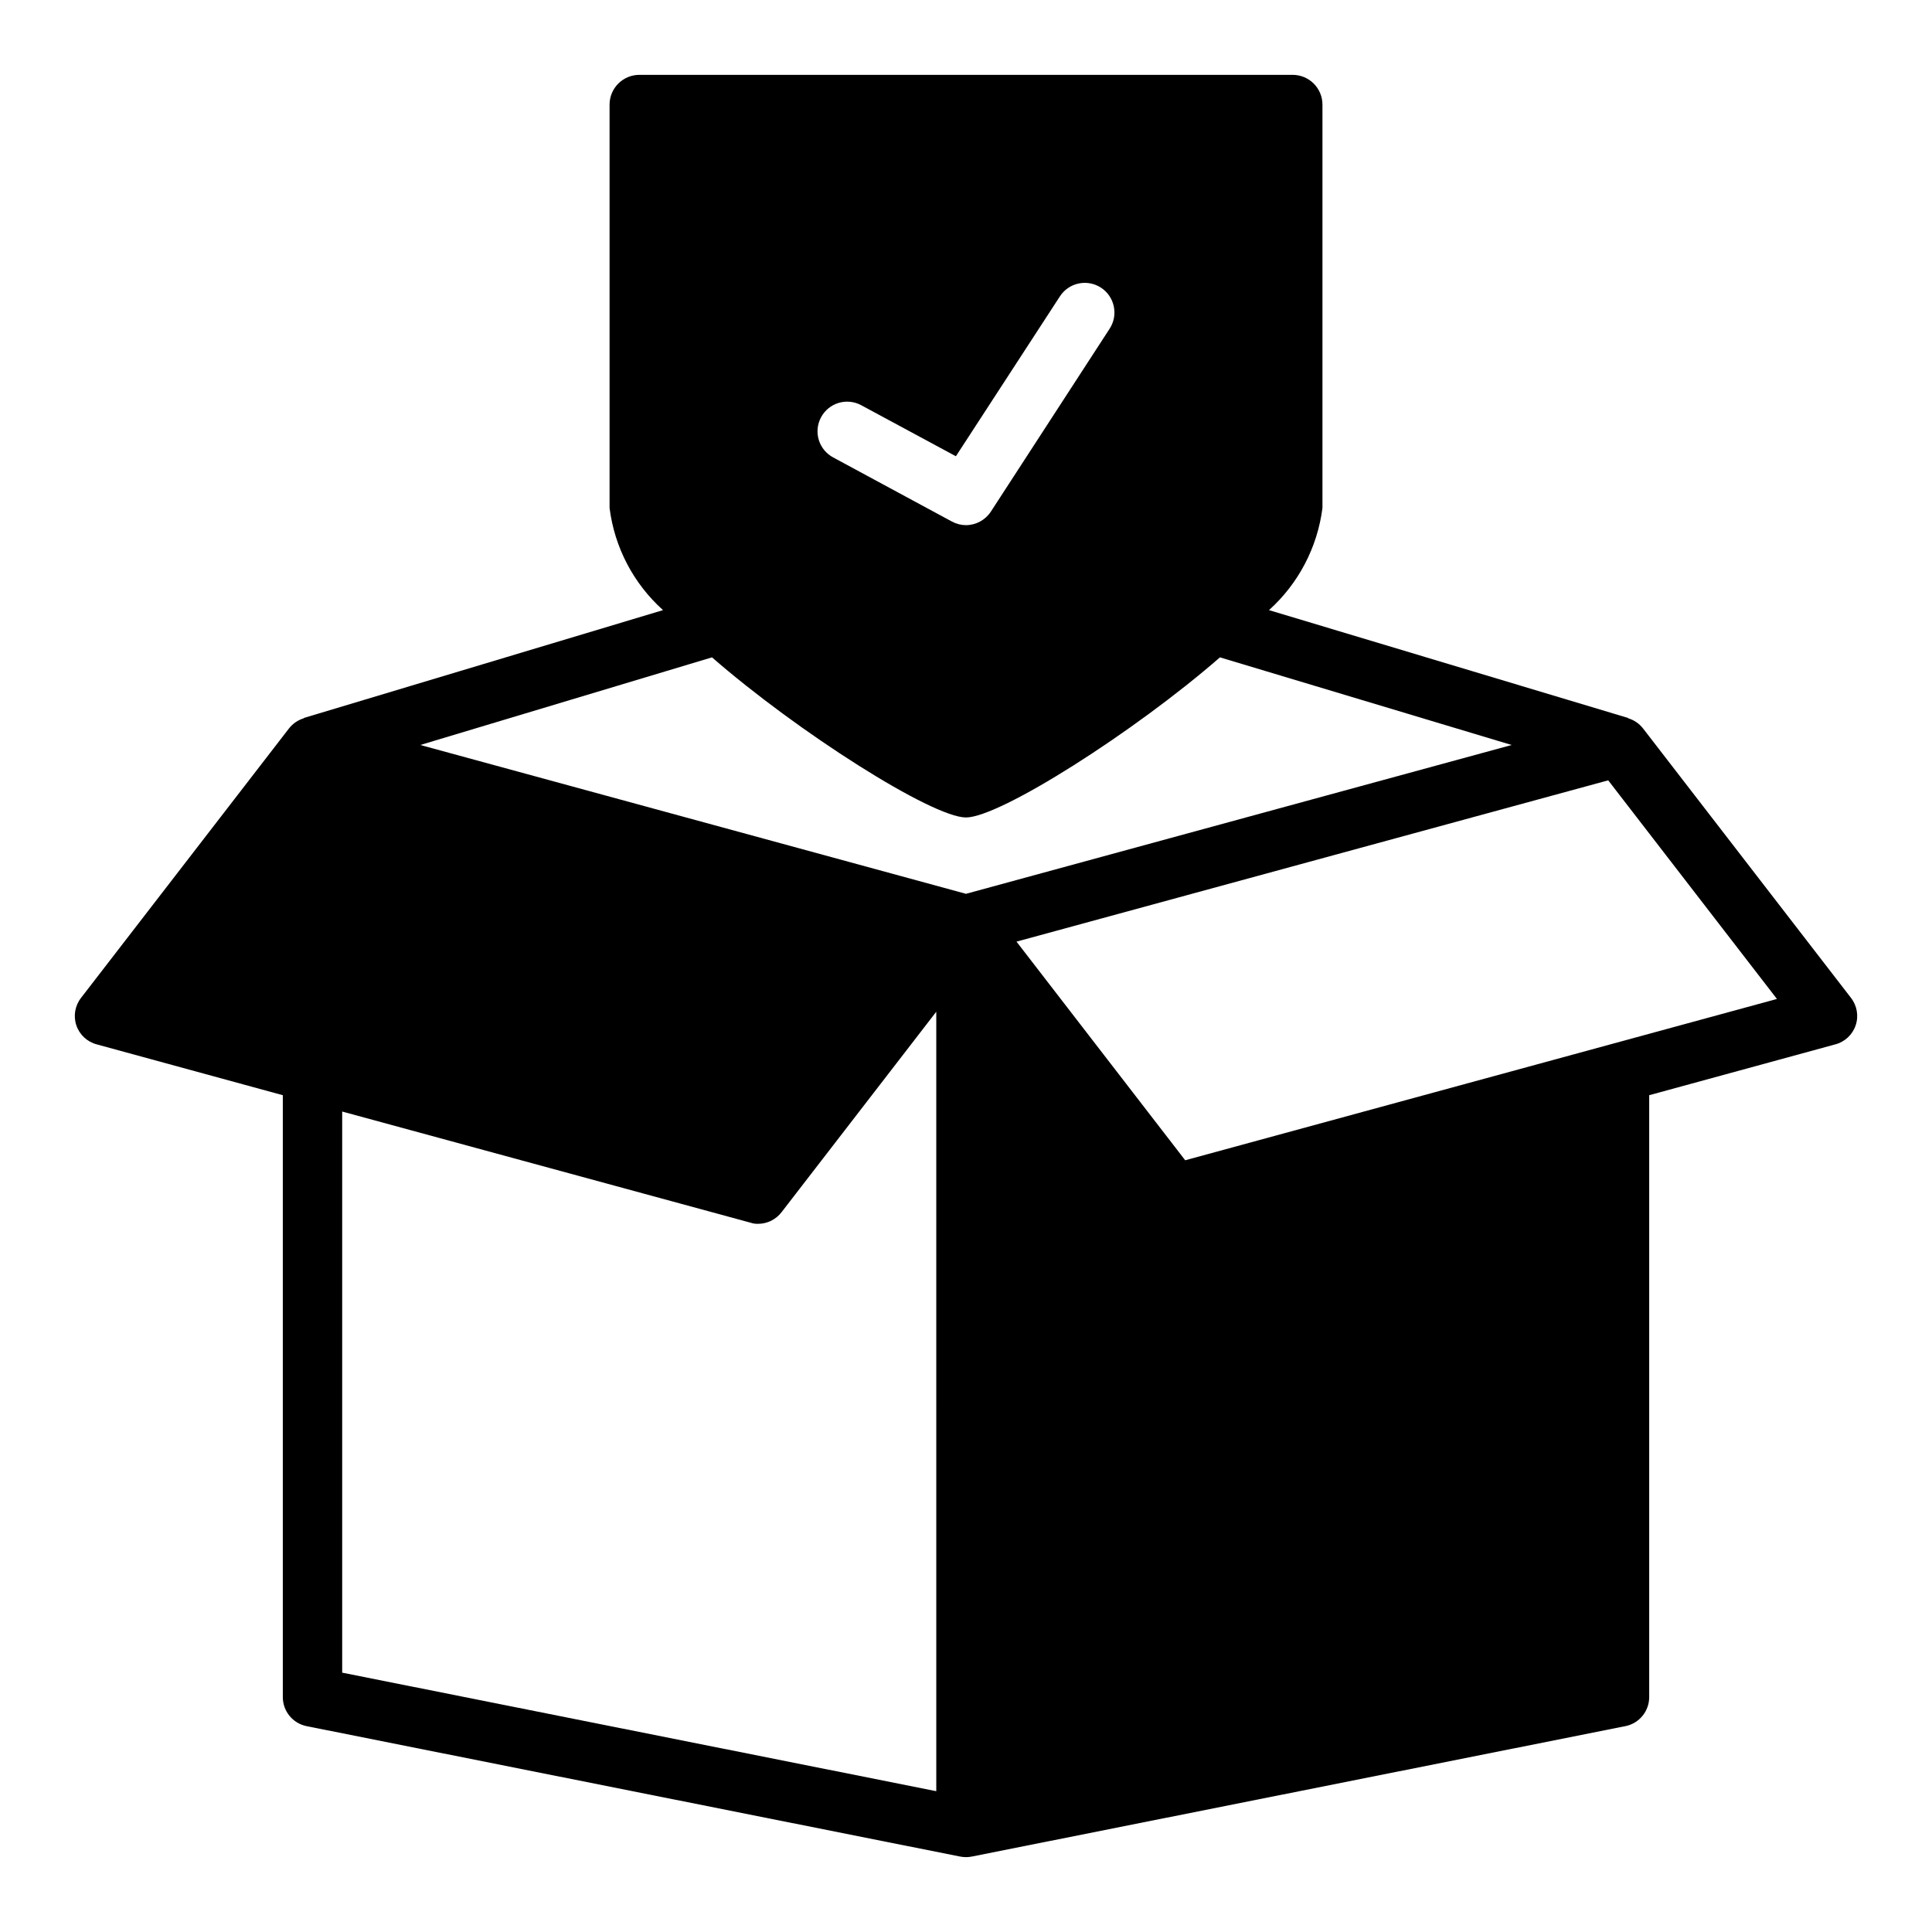 <?xml version="1.0" encoding="UTF-8"?>
<!-- Uploaded to: SVG Repo, www.svgrepo.com, Generator: SVG Repo Mixer Tools -->
<svg fill="#000000" width="800px" height="800px" version="1.1" viewBox="144 144 512 512" xmlns="http://www.w3.org/2000/svg">
 <path d="m634.51 408.42-55.105-71.398c-1.004-1.277-2.379-2.215-3.938-2.676v-0.078l-95.172-28.578c7.816-7.035 12.844-16.648 14.168-27.078v-106.9c-0.012-4.344-3.527-7.859-7.871-7.875h-173.18c-4.344 0.016-7.859 3.531-7.871 7.875v106.9c1.309 10.438 6.34 20.051 14.168 27.078l-95.172 28.574v0.082c-1.559 0.461-2.934 1.398-3.938 2.676l-55.105 71.398h0.004c-1.629 2.066-2.106 4.816-1.266 7.309 0.844 2.496 2.887 4.394 5.438 5.051l49.277 13.461v159.49c-0.008 3.742 2.629 6.973 6.297 7.715l173.18 34.559 0.004-0.004c1.039 0.211 2.109 0.211 3.148 0l173.18-34.559v0.004c3.668-0.742 6.305-3.973 6.297-7.715v-159.49l49.277-13.461c2.551-0.656 4.594-2.555 5.438-5.051 0.84-2.492 0.367-5.242-1.262-7.309zm-272.93-153.82c0.98-1.84 2.648-3.215 4.644-3.82 1.992-0.605 4.148-0.391 5.984 0.594l25.113 13.539 27.551-42.352c2.348-3.644 7.207-4.695 10.855-2.352 3.648 2.344 4.707 7.203 2.367 10.855l-31.488 48.492v-0.004c-1.453 2.242-3.938 3.602-6.609 3.621-1.293-0.004-2.566-0.328-3.703-0.941l-31.488-17.004h0.004c-1.844-0.98-3.219-2.648-3.824-4.644-0.605-1.992-0.391-4.148 0.594-5.984zm30.543 364.08-157.44-31.41v-148.7l108.16 29.441c0.656 0.227 1.352 0.332 2.047 0.316 2.438-0.004 4.734-1.141 6.219-3.07l41.012-53.137zm7.871-237.81-144.61-39.441 77.305-23.223c22.668 19.762 58.328 42.43 67.305 42.43 8.973 0 44.633-22.672 67.305-42.43l77.305 23.223zm58.094 70.613-44.707-57.941 156.81-42.746 44.715 57.938z"/>
</svg>